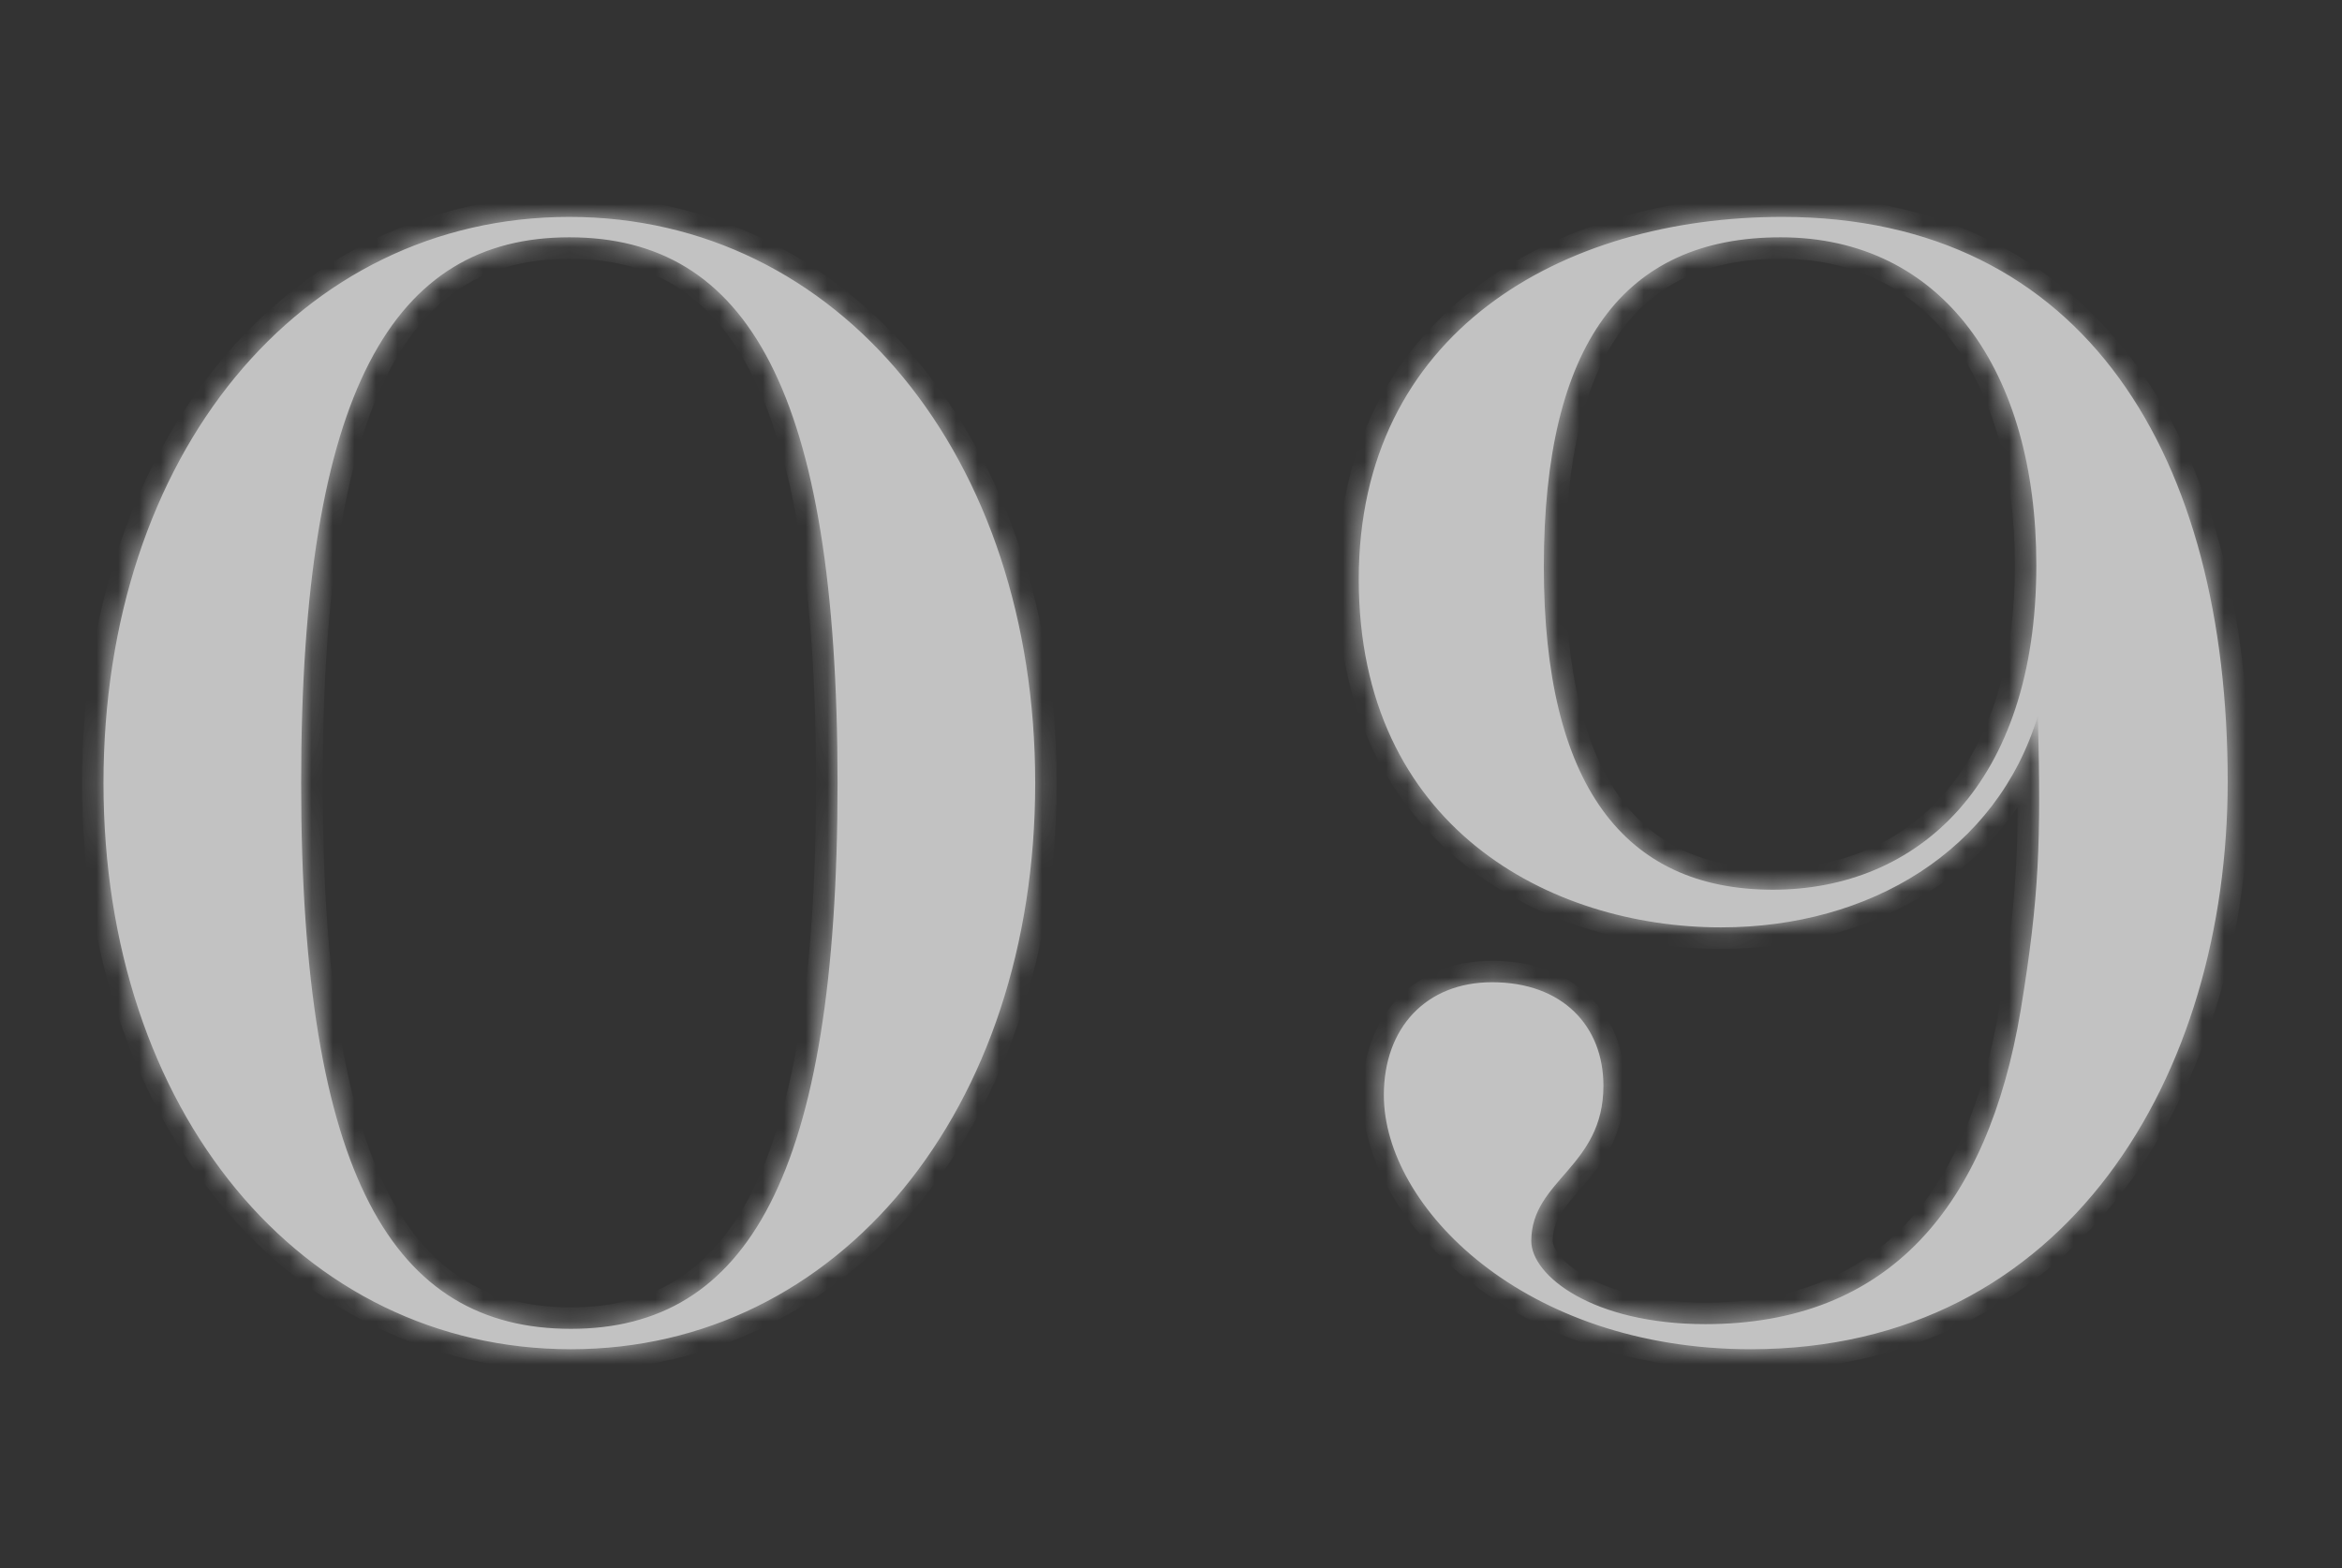<?xml version="1.0" encoding="UTF-8"?> <svg xmlns="http://www.w3.org/2000/svg" width="109" height="73" viewBox="0 0 109 73" fill="none"><rect x="0" y="0" width="109" height="73" fill="#333333" stroke="none"/><g opacity="0.7"><mask id="path-1-inside-1_16013_1608" fill="white"><path d="M26.498 10.097C39.054 10.097 48.179 21.266 48.179 36.45C48.179 51.634 39.054 62.803 26.571 62.803C14.015 62.803 4.817 51.707 4.817 36.45C4.817 21.193 13.942 10.097 26.498 10.097ZM26.498 11.046C18.322 11.046 14.015 18.127 14.015 36.45C14.015 54.773 18.322 61.854 26.571 61.854C34.747 61.854 38.981 54.773 38.981 36.45C38.981 18.127 34.747 11.046 26.498 11.046ZM103.68 36.377C103.68 50.028 96.234 62.803 81.488 62.803C70.903 62.803 64.406 56.16 64.406 50.977C64.406 47.838 66.377 45.721 69.443 45.721C72.728 45.721 74.626 47.765 74.626 50.539C74.626 54.335 71.268 54.919 71.268 57.766C71.268 59.372 74.115 61.635 79.371 61.635C87.912 61.635 92.511 56.16 94.044 47.035C94.92 41.706 94.993 39.151 94.847 33.311C92.949 39.589 87.036 43.166 80.101 43.166C72.144 43.166 63.238 38.494 63.238 26.96C63.238 15.499 72.655 10.097 82.948 10.097C97.11 10.097 103.68 21.339 103.68 36.377ZM82.875 11.046C75.575 11.046 71.852 16.01 71.852 26.376C71.852 36.523 75.575 41.414 82.51 41.414C89.226 41.414 94.774 36.523 94.774 26.303C94.774 17.251 90.394 11.046 82.875 11.046Z"></path></mask><path d="M26.498 10.097C39.054 10.097 48.179 21.266 48.179 36.45C48.179 51.634 39.054 62.803 26.571 62.803C14.015 62.803 4.817 51.707 4.817 36.45C4.817 21.193 13.942 10.097 26.498 10.097ZM26.498 11.046C18.322 11.046 14.015 18.127 14.015 36.45C14.015 54.773 18.322 61.854 26.571 61.854C34.747 61.854 38.981 54.773 38.981 36.45C38.981 18.127 34.747 11.046 26.498 11.046ZM103.68 36.377C103.68 50.028 96.234 62.803 81.488 62.803C70.903 62.803 64.406 56.16 64.406 50.977C64.406 47.838 66.377 45.721 69.443 45.721C72.728 45.721 74.626 47.765 74.626 50.539C74.626 54.335 71.268 54.919 71.268 57.766C71.268 59.372 74.115 61.635 79.371 61.635C87.912 61.635 92.511 56.16 94.044 47.035C94.92 41.706 94.993 39.151 94.847 33.311C92.949 39.589 87.036 43.166 80.101 43.166C72.144 43.166 63.238 38.494 63.238 26.96C63.238 15.499 72.655 10.097 82.948 10.097C97.11 10.097 103.68 21.339 103.68 36.377ZM82.875 11.046C75.575 11.046 71.852 16.01 71.852 26.376C71.852 36.523 75.575 41.414 82.51 41.414C89.226 41.414 94.774 36.523 94.774 26.303C94.774 17.251 90.394 11.046 82.875 11.046Z" fill="white"></path><path d="M26.498 10.097V11.097C38.326 11.097 47.179 21.625 47.179 36.45H48.179H49.179C49.179 20.907 39.781 9.097 26.498 9.097V10.097ZM48.179 36.45H47.179C47.179 51.278 38.324 61.803 26.571 61.803V62.803V63.803C39.783 63.803 49.179 51.99 49.179 36.45H48.179ZM26.571 62.803V61.803C14.737 61.803 5.817 51.342 5.817 36.45H4.817H3.817C3.817 52.072 13.293 63.803 26.571 63.803V62.803ZM4.817 36.45H5.817C5.817 21.554 14.668 11.097 26.498 11.097V10.097V9.097C13.216 9.097 3.817 20.832 3.817 36.45H4.817ZM26.498 11.046V10.046C24.306 10.046 22.315 10.522 20.576 11.586C18.838 12.649 17.418 14.258 16.302 16.418C14.089 20.698 13.015 27.249 13.015 36.45H14.015H15.015C15.015 27.328 16.093 21.177 18.078 17.336C19.061 15.435 20.251 14.129 21.62 13.292C22.988 12.455 24.602 12.046 26.498 12.046V11.046ZM14.015 36.45H13.015C13.015 45.651 14.089 52.202 16.312 56.484C17.433 58.644 18.861 60.253 20.61 61.316C22.358 62.379 24.362 62.854 26.571 62.854V61.854V60.854C24.655 60.854 23.027 60.444 21.648 59.607C20.269 58.769 19.073 57.462 18.087 55.562C16.094 51.723 15.015 45.572 15.015 36.45H14.015ZM26.571 61.854V62.854C28.763 62.854 30.75 62.378 32.482 61.313C34.215 60.249 35.625 58.639 36.732 56.479C38.925 52.199 39.981 45.649 39.981 36.45H38.981H37.981C37.981 45.574 36.92 51.726 34.952 55.567C33.978 57.468 32.797 58.773 31.436 59.609C30.075 60.445 28.467 60.854 26.571 60.854V61.854ZM38.981 36.45H39.981C39.981 27.251 38.925 20.7 36.722 16.419C35.61 14.259 34.192 12.649 32.449 11.585C30.706 10.521 28.706 10.046 26.498 10.046V11.046V12.046C28.413 12.046 30.036 12.456 31.407 13.292C32.779 14.129 33.966 15.434 34.943 17.334C36.92 21.175 37.981 27.326 37.981 36.45H38.981ZM94.044 47.035L95.03 47.201L95.031 47.197L94.044 47.035ZM94.847 33.311L95.846 33.286L93.889 33.022L94.847 33.311ZM103.68 36.377H102.68C102.68 43.035 100.862 49.416 97.316 54.106C93.792 58.767 88.534 61.803 81.488 61.803V62.803V63.803C89.188 63.803 95.026 60.451 98.911 55.312C102.775 50.202 104.68 43.37 104.68 36.377H103.68ZM81.488 62.803V61.803C76.407 61.803 72.356 60.21 69.594 58.046C66.805 55.862 65.406 53.169 65.406 50.977H64.406H63.406C63.406 53.968 65.255 57.188 68.361 59.621C71.493 62.075 75.984 63.803 81.488 63.803V62.803ZM64.406 50.977H65.406C65.406 49.617 65.83 48.565 66.499 47.861C67.164 47.162 68.149 46.721 69.443 46.721V45.721V44.721C67.67 44.721 66.137 45.339 65.05 46.483C63.967 47.622 63.406 49.198 63.406 50.977H64.406ZM69.443 45.721V46.721C70.875 46.721 71.904 47.163 72.57 47.808C73.236 48.453 73.626 49.385 73.626 50.539H74.626H75.626C75.626 48.919 75.067 47.442 73.962 46.372C72.858 45.301 71.296 44.721 69.443 44.721V45.721ZM74.626 50.539H73.626C73.626 52.068 72.985 52.931 72.189 53.856C71.419 54.752 70.268 55.901 70.268 57.766H71.268H72.268C72.268 56.784 72.796 56.218 73.705 55.16C74.588 54.133 75.626 52.806 75.626 50.539H74.626ZM71.268 57.766H70.268C70.268 59.124 71.39 60.352 72.86 61.175C74.405 62.041 76.606 62.635 79.371 62.635V61.635V60.635C76.88 60.635 75.029 60.098 73.837 59.43C72.569 58.72 72.268 58.014 72.268 57.766H71.268ZM79.371 61.635V62.635C83.875 62.635 87.434 61.181 90.057 58.449C92.654 55.744 94.244 51.877 95.03 47.201L94.044 47.035L93.058 46.869C92.31 51.318 90.835 54.751 88.614 57.064C86.419 59.351 83.408 60.635 79.371 60.635V61.635ZM94.044 47.035L95.031 47.197C95.92 41.788 95.993 39.167 95.846 33.286L94.847 33.311L93.847 33.336C93.992 39.135 93.92 41.624 93.057 46.873L94.044 47.035ZM94.847 33.311L93.889 33.022C92.148 38.783 86.702 42.166 80.101 42.166V43.166V44.166C87.369 44.166 93.75 40.395 95.804 33.6L94.847 33.311ZM80.101 43.166V42.166C76.301 42.166 72.322 41.048 69.315 38.611C66.338 36.2 64.238 32.439 64.238 26.96H63.238H62.238C62.238 33.015 64.59 37.357 68.056 40.165C71.491 42.948 75.944 44.166 80.101 44.166V43.166ZM63.238 26.96H64.238C64.238 21.539 66.448 17.618 69.84 15.025C73.264 12.408 77.961 11.097 82.948 11.097V10.097V9.097C77.642 9.097 72.483 10.487 68.626 13.436C64.736 16.41 62.238 20.92 62.238 26.96H63.238ZM82.948 10.097V11.097C89.727 11.097 94.602 13.769 97.816 18.186C101.062 22.647 102.68 28.984 102.68 36.377H103.68H104.68C104.68 28.732 103.013 21.929 99.433 17.009C95.822 12.046 90.331 9.097 82.948 9.097V10.097ZM82.875 11.046V10.046C78.972 10.046 75.885 11.39 73.817 14.236C71.793 17.021 70.852 21.104 70.852 26.376H71.852H72.852C72.852 21.282 73.772 17.7 75.435 15.412C77.053 13.184 79.477 12.046 82.875 12.046V11.046ZM71.852 26.376H70.852C70.852 31.543 71.795 35.549 73.769 38.285C75.786 41.08 78.778 42.414 82.51 42.414V41.414V40.414C79.306 40.414 76.97 39.303 75.391 37.115C73.77 34.869 72.852 31.356 72.852 26.376H71.852ZM82.51 41.414V42.414C86.12 42.414 89.47 41.093 91.907 38.356C94.337 35.627 95.774 31.59 95.774 26.303H94.774H93.774C93.774 31.236 92.436 34.754 90.413 37.026C88.398 39.289 85.616 40.414 82.51 40.414V41.414ZM94.774 26.303H95.774C95.774 21.63 94.645 17.581 92.441 14.676C90.214 11.74 86.942 10.046 82.875 10.046V11.046V12.046C86.326 12.046 89.004 13.455 90.847 15.884C92.713 18.344 93.774 21.924 93.774 26.303H94.774Z" fill="white" mask="url(#path-1-inside-1_16013_1608)"></path></g></svg> 